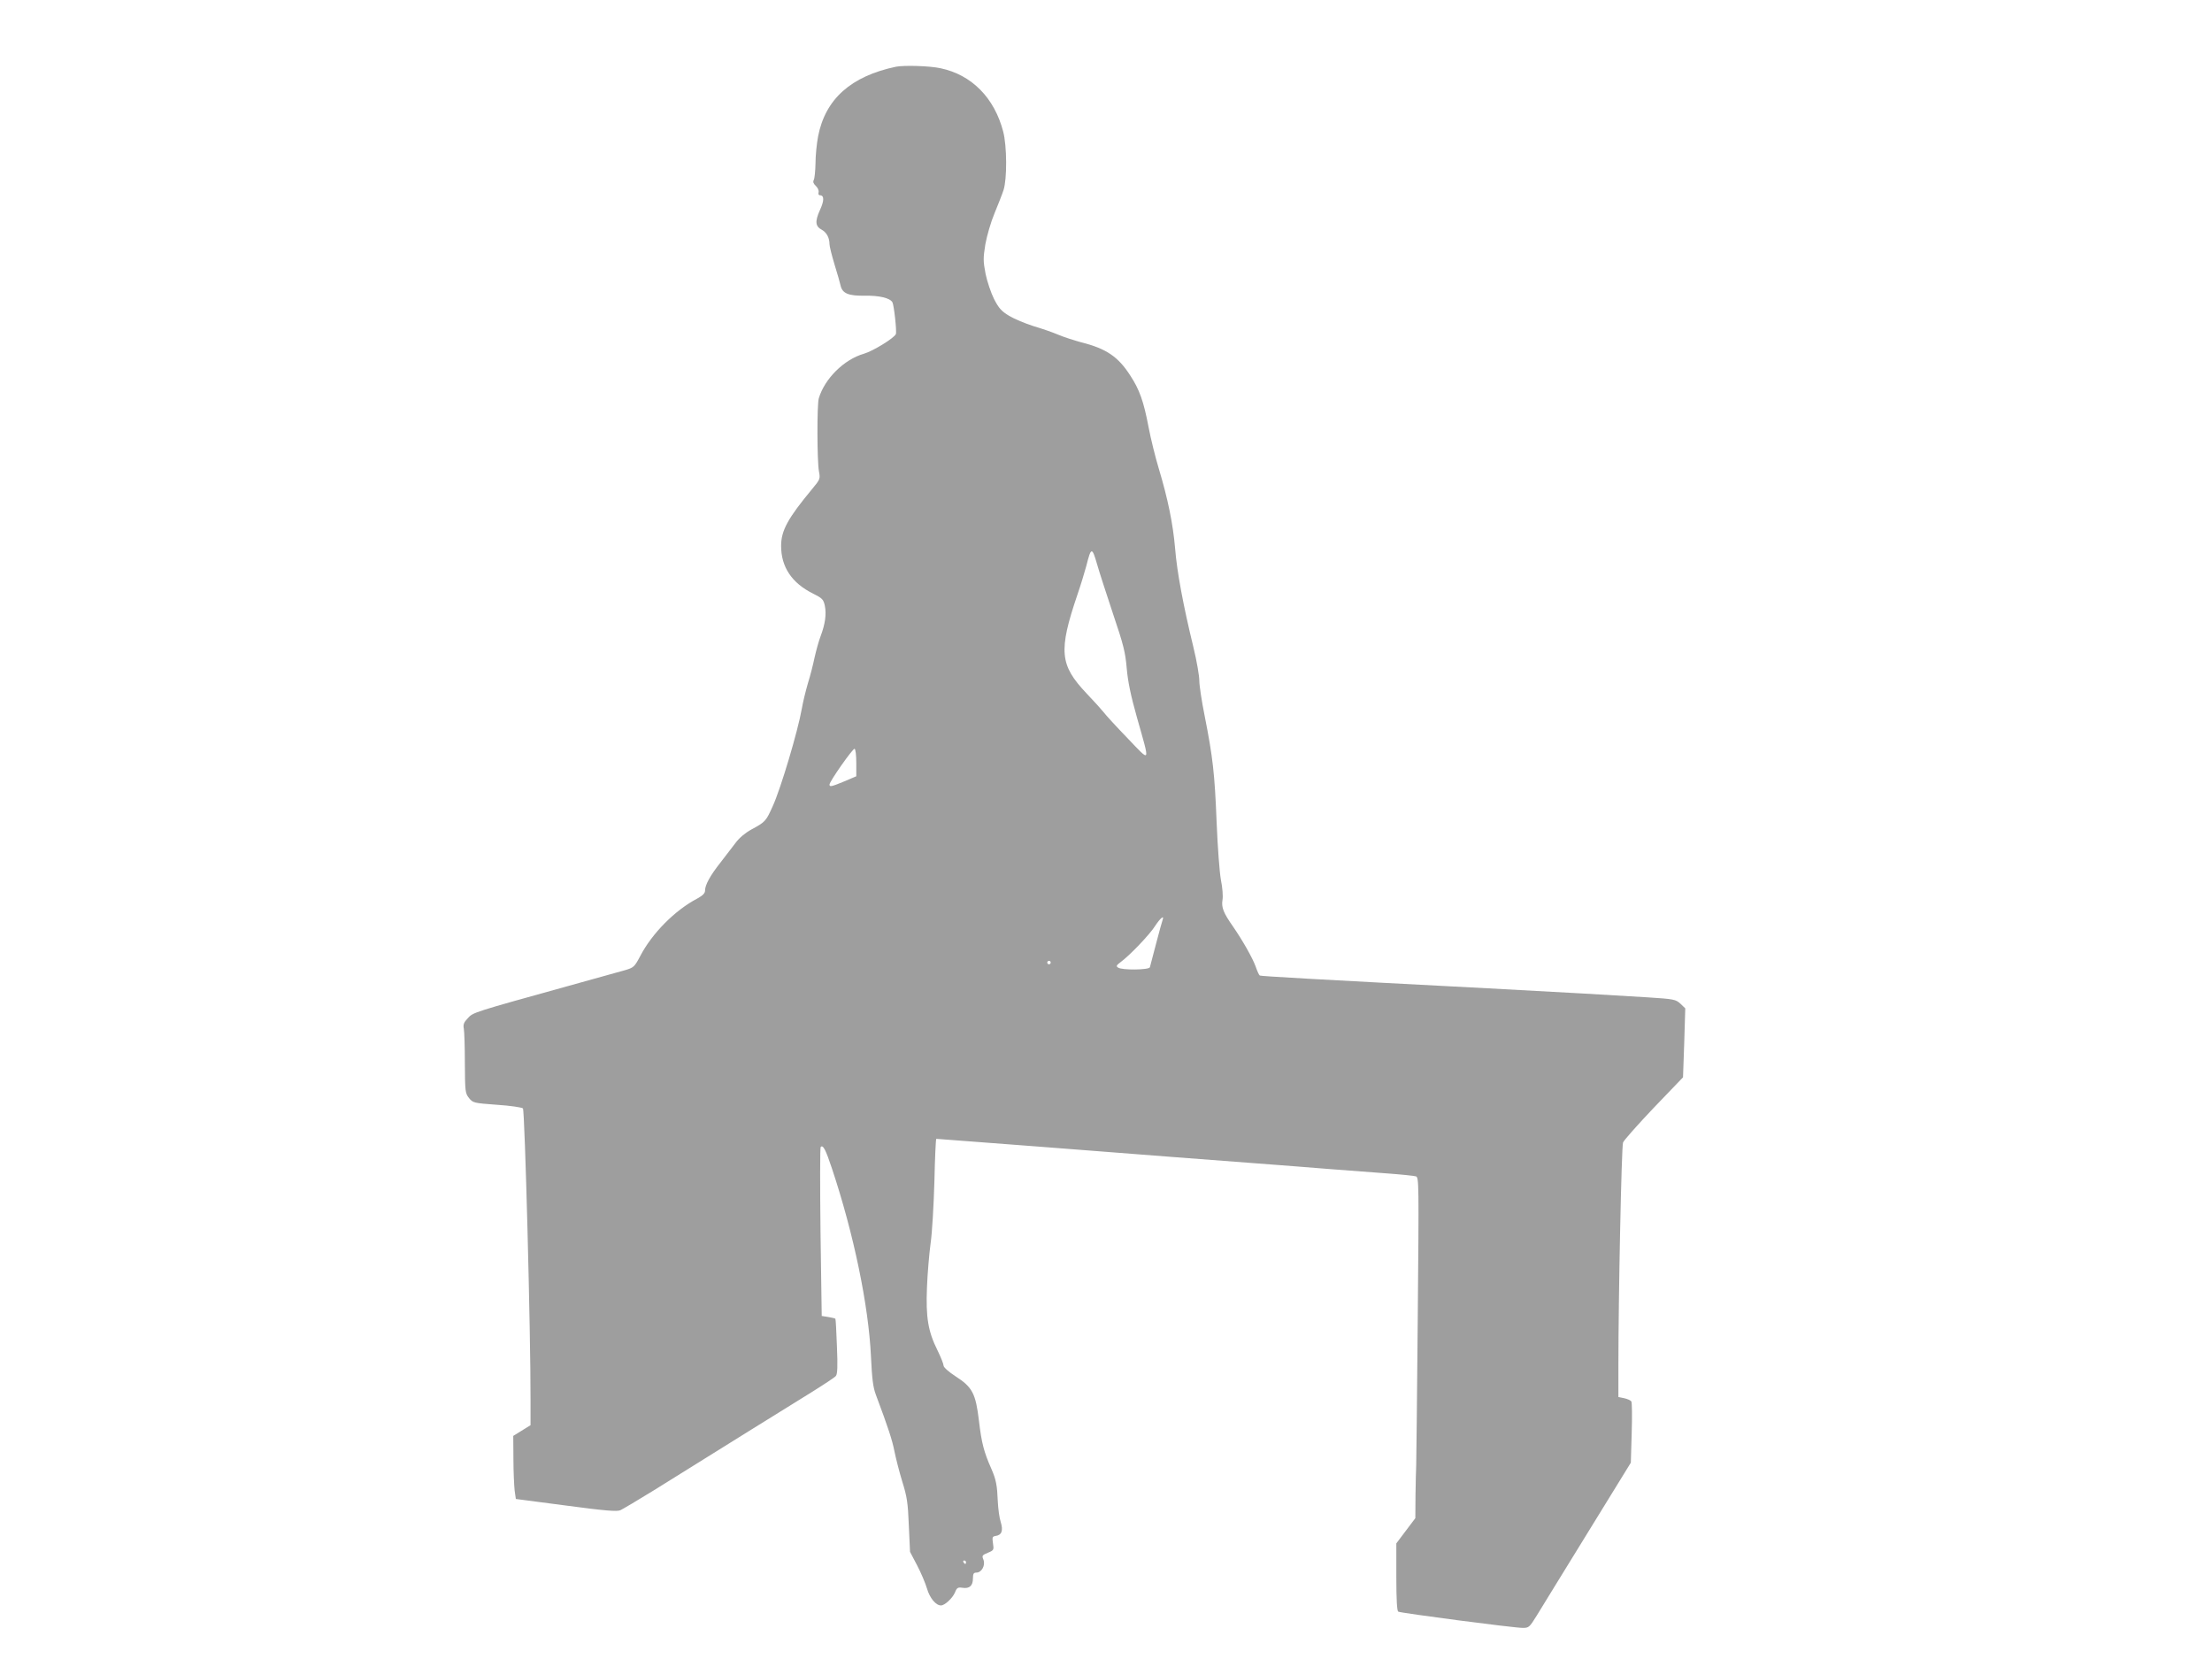 <?xml version="1.0" standalone="no"?>
<!DOCTYPE svg PUBLIC "-//W3C//DTD SVG 20010904//EN"
 "http://www.w3.org/TR/2001/REC-SVG-20010904/DTD/svg10.dtd">
<svg version="1.0" xmlns="http://www.w3.org/2000/svg"
 width="1280pt" height="960pt" viewBox="0 0 1280 960"
 preserveAspectRatio="xMidYMid meet">
<g transform="translate(0,960) scale(0.1,-0.1)"
fill="#9e9e9e" stroke="none">
<path d="M5185 9214 c-261 -55 -409 -187 -451 -403 -8 -42 -15 -112 -15 -156
-1 -44 -5 -87 -10 -96 -6 -12 -2 -22 12 -35 11 -10 18 -26 16 -36 -3 -11 0
-18 8 -18 25 0 25 -32 -1 -87 -29 -65 -26 -93 12 -113 27 -15 44 -46 44 -83 0
-12 13 -64 29 -117 16 -52 32 -107 35 -122 10 -46 46 -61 142 -59 82 1 143
-13 158 -38 9 -15 26 -169 20 -184 -9 -23 -131 -98 -185 -114 -115 -33 -227
-144 -261 -258 -11 -38 -10 -365 1 -423 8 -42 7 -46 -38 -100 -142 -171 -181
-242 -181 -331 0 -122 62 -215 185 -276 54 -27 60 -34 68 -70 10 -49 2 -106
-24 -175 -11 -28 -26 -84 -35 -123 -8 -39 -25 -107 -39 -151 -13 -45 -29 -110
-35 -146 -23 -131 -122 -463 -168 -564 -40 -89 -43 -92 -124 -136 -35 -19 -70
-48 -92 -78 -20 -26 -59 -76 -86 -112 -61 -77 -90 -131 -90 -162 0 -17 -12
-29 -46 -48 -128 -67 -261 -201 -329 -332 -34 -64 -38 -67 -88 -82 -28 -8
-176 -49 -327 -91 -555 -154 -552 -153 -583 -187 -23 -24 -28 -37 -23 -61 3
-16 6 -107 6 -201 1 -164 2 -172 24 -200 23 -28 27 -29 162 -39 77 -5 144 -15
150 -21 11 -10 45 -1306 44 -1687 l0 -146 -50 -31 -50 -31 1 -133 c0 -73 4
-155 7 -183 l7 -49 290 -38 c225 -30 296 -36 315 -27 13 6 101 58 195 116 407
254 790 492 910 566 72 45 136 87 142 95 9 11 11 55 6 171 -3 86 -7 158 -9
160 -2 2 -21 7 -41 10 l-38 6 -7 485 c-3 267 -3 489 1 493 14 14 29 -16 65
-124 126 -378 212 -792 226 -1089 6 -129 12 -177 28 -220 73 -195 95 -263 108
-329 8 -40 28 -118 45 -174 27 -86 33 -122 38 -254 l7 -153 41 -78 c22 -42 48
-103 57 -134 16 -55 51 -98 81 -98 22 0 67 42 81 75 11 28 17 31 44 27 40 -6
60 12 60 54 0 27 4 34 20 34 30 0 53 41 41 74 -10 24 -8 27 26 41 34 14 35 17
29 54 -5 35 -4 40 15 43 36 5 45 31 30 80 -8 24 -15 77 -17 118 -4 97 -10 128
-38 192 -43 97 -56 149 -71 275 -19 160 -38 196 -136 259 -41 27 -69 52 -69
62 0 9 -16 49 -35 88 -55 110 -68 192 -61 364 3 80 13 195 21 255 9 61 18 221
22 357 3 137 8 248 11 248 8 0 1155 -88 1367 -105 105 -8 312 -24 460 -35 149
-11 351 -27 450 -35 99 -8 248 -19 330 -25 83 -6 158 -14 168 -17 18 -5 18
-35 11 -821 -4 -450 -8 -833 -9 -852 -1 -19 -3 -96 -4 -170 l-1 -135 -55 -73
-55 -73 0 -194 c0 -134 4 -196 11 -201 14 -8 668 -94 721 -94 35 0 39 4 81 72
24 40 157 255 294 478 l250 406 5 171 c3 95 2 177 -2 183 -4 7 -23 15 -41 19
l-34 7 0 179 c0 398 18 1272 27 1294 5 13 85 103 178 201 l169 176 7 200 6
199 -28 27 c-28 25 -36 27 -194 37 -210 13 -449 27 -920 52 -1000 52 -1313 70
-1320 74 -5 3 -15 26 -24 52 -17 48 -76 152 -132 233 -54 77 -67 109 -60 152
4 22 0 73 -9 116 -8 44 -19 189 -25 337 -11 279 -22 374 -69 612 -17 84 -31
176 -31 204 0 28 -15 115 -34 193 -59 242 -95 436 -106 571 -12 143 -42 289
-95 465 -19 63 -46 171 -59 240 -28 148 -53 217 -105 296 -70 110 -140 157
-284 193 -40 11 -100 30 -133 44 -32 14 -97 36 -144 50 -47 15 -110 41 -140
59 -46 28 -60 44 -88 98 -18 36 -40 102 -49 146 -14 74 -14 90 -1 171 9 50 32
129 53 179 20 49 44 109 52 134 21 64 20 256 -2 339 -51 195 -182 328 -362
366 -63 14 -211 18 -258 9z m1164 -2881 c12 -43 54 -171 92 -286 61 -180 71
-222 79 -315 7 -78 23 -156 60 -287 76 -269 81 -259 -56 -116 -65 67 -127 135
-138 150 -11 14 -55 63 -99 109 -155 164 -163 245 -52 572 20 58 42 132 51
165 28 111 33 112 63 8z m-1394 -1147 l0 -78 -68 -29 c-75 -31 -87 -34 -87
-19 0 18 135 210 145 207 6 -2 10 -38 10 -81z m1773 -908 c-3 -7 -20 -69 -38
-138 -18 -69 -34 -131 -36 -137 -4 -16 -162 -18 -184 -2 -13 8 -10 13 15 32
51 37 169 160 200 210 28 43 53 64 43 35z m-648 -248 c0 -5 -4 -10 -10 -10 -5
0 -10 5 -10 10 0 6 5 10 10 10 6 0 10 -4 10 -10z m-490 -3470 c0 -5 -2 -10 -4
-10 -3 0 -8 5 -11 10 -3 6 -1 10 4 10 6 0 11 -4 11 -10z"/>
</g>
</svg>
